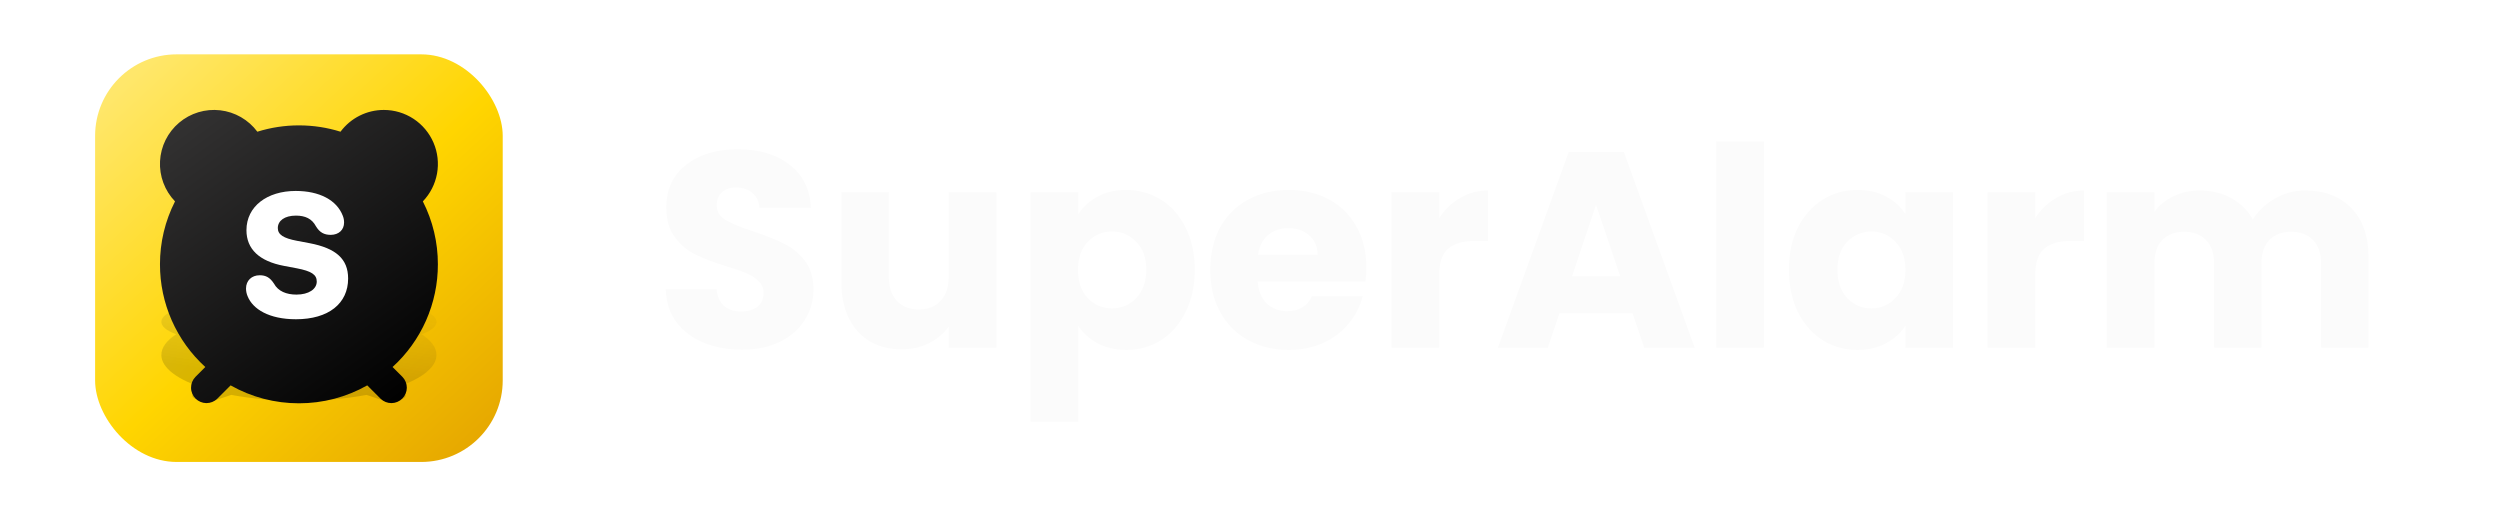 <svg width="184" height="38" viewBox="0 0 184 38" fill="none" xmlns="http://www.w3.org/2000/svg">
<g clip-path="url(#clip0_4286_19344)">
<rect x="7" y="4" width="30" height="30" rx="6" fill="url(#paint0_linear_4286_19344)"/>
<g filter="url(#filter0_f_4286_19344)">
<path d="M30.358 22.592C29.714 22.45 28.959 22.375 28.188 22.375C27.574 22.375 26.969 22.422 26.42 22.514C25.872 22.606 25.396 22.739 25.03 22.904C24.073 22.803 23.056 22.75 22 22.75C20.973 22.75 19.952 22.801 18.971 22.904C18.65 22.76 18.244 22.639 17.778 22.55C17.312 22.46 16.796 22.404 16.262 22.383C15.727 22.363 15.186 22.379 14.672 22.431C14.157 22.483 13.68 22.569 13.269 22.685C12.858 22.801 12.523 22.944 12.285 23.104C12.046 23.265 11.908 23.44 11.88 23.619C11.853 23.798 11.935 23.977 12.123 24.145C12.31 24.313 12.6 24.466 12.972 24.596C12.249 25.069 11.874 25.593 11.876 26.125C11.875 26.594 12.168 27.058 12.737 27.488C13.305 27.917 14.137 28.302 15.179 28.618L14.456 28.859C14.251 28.93 14.137 29.025 14.14 29.123C14.143 29.221 14.261 29.316 14.469 29.385C14.678 29.455 14.96 29.494 15.255 29.495C15.55 29.496 15.834 29.458 16.046 29.39L17.023 29.064C18.541 29.35 20.256 29.5 22 29.5C23.745 29.5 25.46 29.35 26.978 29.064L27.955 29.39C28.167 29.458 28.451 29.496 28.746 29.495C29.041 29.494 29.323 29.455 29.532 29.385C29.74 29.316 29.858 29.221 29.861 29.123C29.864 29.025 29.75 28.93 29.545 28.859L28.822 28.618C29.864 28.302 30.696 27.917 31.265 27.488C31.833 27.058 32.126 26.594 32.125 26.125C32.127 25.593 31.752 25.069 31.029 24.596C31.563 24.41 31.922 24.176 32.061 23.923C32.2 23.67 32.112 23.409 31.809 23.172C31.507 22.936 31.002 22.734 30.358 22.592Z" fill="url(#paint1_linear_4286_19344)" fill-opacity="0.15"/>
</g>
<path d="M30.444 8.75C29.793 8.321 29.031 8.092 28.251 8.092C27.631 8.091 27.02 8.236 26.466 8.514C25.912 8.792 25.431 9.196 25.061 9.694C24.094 9.39 23.067 9.228 22.001 9.228C20.963 9.227 19.931 9.384 18.941 9.694C18.617 9.258 18.206 8.893 17.736 8.622C17.265 8.351 16.744 8.179 16.204 8.117C15.664 8.055 15.118 8.104 14.598 8.261C14.078 8.419 13.595 8.681 13.181 9.032C12.766 9.383 12.428 9.815 12.186 10.302C11.945 10.789 11.806 11.32 11.778 11.862C11.75 12.405 11.833 12.947 12.023 13.456C12.213 13.966 12.505 14.43 12.881 14.822C12.151 16.257 11.771 17.845 11.774 19.455C11.772 20.878 12.068 22.285 12.643 23.587C13.217 24.888 14.058 26.055 15.11 27.012L14.38 27.743C14.172 27.957 14.058 28.244 14.061 28.542C14.063 28.84 14.183 29.125 14.393 29.336C14.604 29.546 14.889 29.666 15.187 29.669C15.485 29.671 15.772 29.557 15.986 29.35L16.973 28.363C18.506 29.231 20.239 29.685 22.001 29.683C23.763 29.685 25.496 29.231 27.029 28.363L28.016 29.35C28.23 29.557 28.517 29.671 28.815 29.669C29.113 29.666 29.398 29.546 29.609 29.336C29.82 29.125 29.939 28.84 29.942 28.542C29.944 28.244 29.83 27.957 29.623 27.743L28.892 27.012C29.944 26.055 30.785 24.888 31.359 23.587C31.934 22.285 32.23 20.878 32.228 19.455C32.231 17.845 31.852 16.257 31.122 14.822C31.661 14.26 32.024 13.551 32.164 12.784C32.304 12.017 32.216 11.226 31.91 10.509C31.604 9.792 31.094 9.18 30.444 8.75Z" fill="url(#paint2_linear_4286_19344)"/>
<path d="M21.782 23.497C19.802 23.497 18.607 22.751 18.227 21.809C18.145 21.619 18.107 21.423 18.107 21.233C18.107 20.651 18.524 20.259 19.113 20.259C19.562 20.259 19.866 20.417 20.163 20.872C20.473 21.442 21.086 21.682 21.82 21.682C22.725 21.682 23.313 21.277 23.313 20.721C23.313 20.215 22.927 19.955 21.845 19.747L20.903 19.569C19.087 19.228 18.139 18.336 18.139 16.944C18.139 15.186 19.663 14.054 21.763 14.054C23.509 14.054 24.787 14.724 25.23 15.882C25.293 16.04 25.324 16.192 25.324 16.381C25.324 16.919 24.932 17.28 24.35 17.286C23.844 17.286 23.528 17.102 23.256 16.66C22.959 16.09 22.453 15.869 21.782 15.869C20.941 15.869 20.447 16.248 20.447 16.786C20.447 17.267 20.859 17.533 21.852 17.722L22.788 17.899C24.736 18.273 25.622 19.063 25.622 20.499C25.622 22.334 24.186 23.497 21.782 23.497Z" fill="white"/>
</g>
<g clip-path="url(#clip1_4286_19344)">
<path d="M169.665 14.021C171.087 14.021 172.215 14.452 173.05 15.313C173.898 16.175 174.321 17.371 174.321 18.903V25.59H170.834V19.375C170.834 18.636 170.636 18.069 170.239 17.672C169.857 17.262 169.323 17.057 168.639 17.057C167.956 17.057 167.415 17.262 167.019 17.672C166.636 18.069 166.445 18.636 166.445 19.375V25.59H162.957V19.375C162.957 18.636 162.759 18.069 162.363 17.672C161.98 17.262 161.446 17.057 160.763 17.057C160.079 17.057 159.539 17.262 159.142 17.672C158.759 18.069 158.568 18.636 158.568 19.375V25.59H155.06V14.144H158.568V15.58C158.923 15.101 159.388 14.725 159.963 14.452C160.537 14.165 161.186 14.021 161.911 14.021C162.773 14.021 163.539 14.206 164.209 14.575C164.892 14.944 165.426 15.471 165.809 16.154C166.205 15.525 166.745 15.012 167.429 14.616C168.113 14.219 168.858 14.021 169.665 14.021Z" fill="#FBFBFB"/>
<path d="M149.793 16.052C150.204 15.423 150.717 14.93 151.332 14.575C151.947 14.206 152.631 14.021 153.383 14.021V17.734H152.419C151.544 17.734 150.887 17.925 150.45 18.308C150.012 18.677 149.793 19.334 149.793 20.277V25.59H146.286V14.144H149.793V16.052Z" fill="#FBFBFB"/>
<path d="M131.666 19.848C131.666 18.672 131.885 17.639 132.322 16.75C132.774 15.861 133.382 15.178 134.148 14.699C134.914 14.22 135.769 13.981 136.712 13.981C137.519 13.981 138.223 14.145 138.825 14.473C139.44 14.802 139.912 15.232 140.24 15.766V14.145H143.748V25.591H140.24V23.971C139.899 24.504 139.42 24.935 138.805 25.263C138.203 25.591 137.499 25.755 136.692 25.755C135.762 25.755 134.914 25.516 134.148 25.037C133.382 24.545 132.774 23.855 132.322 22.966C131.885 22.063 131.666 21.024 131.666 19.848ZM140.24 19.868C140.24 18.993 139.994 18.302 139.502 17.796C139.023 17.29 138.435 17.037 137.738 17.037C137.04 17.037 136.446 17.29 135.953 17.796C135.475 18.289 135.235 18.972 135.235 19.848C135.235 20.723 135.475 21.42 135.953 21.94C136.446 22.446 137.04 22.699 137.738 22.699C138.435 22.699 139.023 22.446 139.502 21.94C139.994 21.434 140.24 20.743 140.24 19.868Z" fill="#FBFBFB"/>
<path d="M129.822 10.41V25.59H126.314V10.41H129.822Z" fill="#FBFBFB"/>
<path d="M120.153 23.048H114.779L113.917 25.591H110.245L115.456 11.191H119.517L124.728 25.591H121.015L120.153 23.048ZM119.251 20.34L117.466 15.068L115.702 20.34H119.251Z" fill="#FBFBFB"/>
<path d="M105.923 16.052C106.333 15.423 106.846 14.93 107.462 14.575C108.077 14.206 108.761 14.021 109.513 14.021V17.734H108.549C107.674 17.734 107.017 17.925 106.58 18.308C106.142 18.677 105.923 19.334 105.923 20.277V25.59H102.415V14.144H105.923V16.052Z" fill="#FBFBFB"/>
<path d="M100.565 19.683C100.565 20.012 100.544 20.354 100.503 20.709H92.565C92.619 21.42 92.845 21.967 93.242 22.35C93.652 22.719 94.151 22.904 94.739 22.904C95.614 22.904 96.223 22.535 96.565 21.796H100.298C100.106 22.549 99.758 23.225 99.252 23.827C98.759 24.429 98.137 24.901 97.385 25.242C96.633 25.584 95.792 25.755 94.862 25.755C93.741 25.755 92.742 25.516 91.867 25.037C90.992 24.559 90.308 23.875 89.816 22.986C89.323 22.097 89.077 21.058 89.077 19.868C89.077 18.678 89.317 17.639 89.795 16.75C90.288 15.861 90.971 15.178 91.847 14.699C92.722 14.22 93.727 13.981 94.862 13.981C95.97 13.981 96.954 14.213 97.816 14.678C98.677 15.143 99.347 15.807 99.826 16.668C100.318 17.53 100.565 18.535 100.565 19.683ZM96.975 18.76C96.975 18.159 96.77 17.68 96.359 17.325C95.949 16.969 95.436 16.791 94.821 16.791C94.233 16.791 93.734 16.962 93.323 17.304C92.927 17.646 92.681 18.131 92.585 18.76H96.975Z" fill="#FBFBFB"/>
<path d="M79.361 15.766C79.703 15.232 80.174 14.802 80.776 14.473C81.378 14.145 82.082 13.981 82.889 13.981C83.833 13.981 84.687 14.22 85.453 14.699C86.219 15.178 86.821 15.861 87.258 16.75C87.71 17.639 87.935 18.672 87.935 19.848C87.935 21.024 87.71 22.063 87.258 22.966C86.821 23.855 86.219 24.545 85.453 25.037C84.687 25.516 83.833 25.755 82.889 25.755C82.096 25.755 81.392 25.591 80.776 25.263C80.174 24.935 79.703 24.511 79.361 23.991V31.048H75.853V14.145H79.361V15.766ZM84.366 19.848C84.366 18.972 84.12 18.289 83.627 17.796C83.149 17.29 82.554 17.037 81.843 17.037C81.145 17.037 80.55 17.29 80.058 17.796C79.58 18.302 79.34 18.993 79.34 19.868C79.34 20.743 79.58 21.434 80.058 21.94C80.55 22.446 81.145 22.699 81.843 22.699C82.54 22.699 83.135 22.446 83.627 21.94C84.12 21.42 84.366 20.723 84.366 19.848Z" fill="#FBFBFB"/>
<path d="M73.334 14.141V25.587H69.826V24.028C69.47 24.534 68.985 24.945 68.369 25.259C67.768 25.56 67.098 25.71 66.359 25.71C65.484 25.71 64.711 25.519 64.041 25.136C63.371 24.739 62.852 24.172 62.482 23.433C62.113 22.695 61.928 21.827 61.928 20.828V14.141H65.416V20.357C65.416 21.122 65.614 21.717 66.01 22.141C66.407 22.565 66.94 22.777 67.611 22.777C68.294 22.777 68.834 22.565 69.231 22.141C69.628 21.717 69.826 21.122 69.826 20.357V14.141H73.334Z" fill="#FBFBFB"/>
<path d="M54.621 25.735C53.568 25.735 52.624 25.564 51.79 25.222C50.956 24.88 50.285 24.374 49.779 23.704C49.287 23.034 49.027 22.227 49 21.284H52.733C52.788 21.817 52.973 22.227 53.287 22.514C53.602 22.788 54.012 22.925 54.518 22.925C55.038 22.925 55.448 22.808 55.749 22.576C56.05 22.33 56.2 21.995 56.2 21.571C56.2 21.215 56.077 20.921 55.831 20.689C55.598 20.456 55.304 20.265 54.949 20.114C54.607 19.964 54.115 19.793 53.472 19.602C52.542 19.314 51.783 19.027 51.195 18.74C50.607 18.453 50.101 18.029 49.677 17.468C49.253 16.907 49.041 16.176 49.041 15.273C49.041 13.933 49.527 12.887 50.498 12.135C51.468 11.369 52.733 10.986 54.292 10.986C55.879 10.986 57.157 11.369 58.128 12.135C59.099 12.887 59.619 13.94 59.687 15.294H55.892C55.865 14.829 55.694 14.466 55.38 14.207C55.065 13.933 54.662 13.796 54.169 13.796C53.745 13.796 53.404 13.913 53.144 14.145C52.884 14.364 52.754 14.685 52.754 15.109C52.754 15.574 52.973 15.937 53.41 16.196C53.848 16.456 54.532 16.737 55.462 17.037C56.392 17.352 57.144 17.653 57.718 17.94C58.306 18.227 58.812 18.644 59.236 19.191C59.66 19.738 59.872 20.443 59.872 21.304C59.872 22.125 59.66 22.87 59.236 23.54C58.826 24.21 58.224 24.743 57.431 25.14C56.638 25.537 55.701 25.735 54.621 25.735Z" fill="#FBFBFB"/>
</g>
<defs>
<filter id="filter0_f_4286_19344" x="11.5" y="22" width="21" height="7.875" filterUnits="userSpaceOnUse" color-interpolation-filters="sRGB">
<feFlood flood-opacity="0" result="BackgroundImageFix"/>
<feBlend mode="normal" in="SourceGraphic" in2="BackgroundImageFix" result="shape"/>
<feGaussianBlur stdDeviation="0.188" result="effect1_foregroundBlur_4286_19344"/>
</filter>
<linearGradient id="paint0_linear_4286_19344" x1="10.188" y1="5.125" x2="36.438" y2="33.625" gradientUnits="userSpaceOnUse">
<stop stop-color="#FFE76B"/>
<stop offset="0.49" stop-color="#FFD500"/>
<stop offset="1" stop-color="#E4A400"/>
</linearGradient>
<linearGradient id="paint1_linear_4286_19344" x1="18.25" y1="19.136" x2="16.941" y2="27.544" gradientUnits="userSpaceOnUse">
<stop offset="0.008" stop-color="#323131" stop-opacity="0"/>
<stop offset="1"/>
</linearGradient>
<linearGradient id="paint2_linear_4286_19344" x1="14.5" y1="8.125" x2="29.875" y2="29.5" gradientUnits="userSpaceOnUse">
<stop offset="0.008" stop-color="#323131"/>
<stop offset="1"/>
</linearGradient>
<clipPath id="clip0_4286_19344">
<rect width="30" height="30" fill="white" transform="translate(7 4)"/>
</clipPath>
<clipPath id="clip1_4286_19344">
<rect width="125.556" height="30" fill="white" transform="translate(49 4)"/>
</clipPath>
</defs>
</svg>
